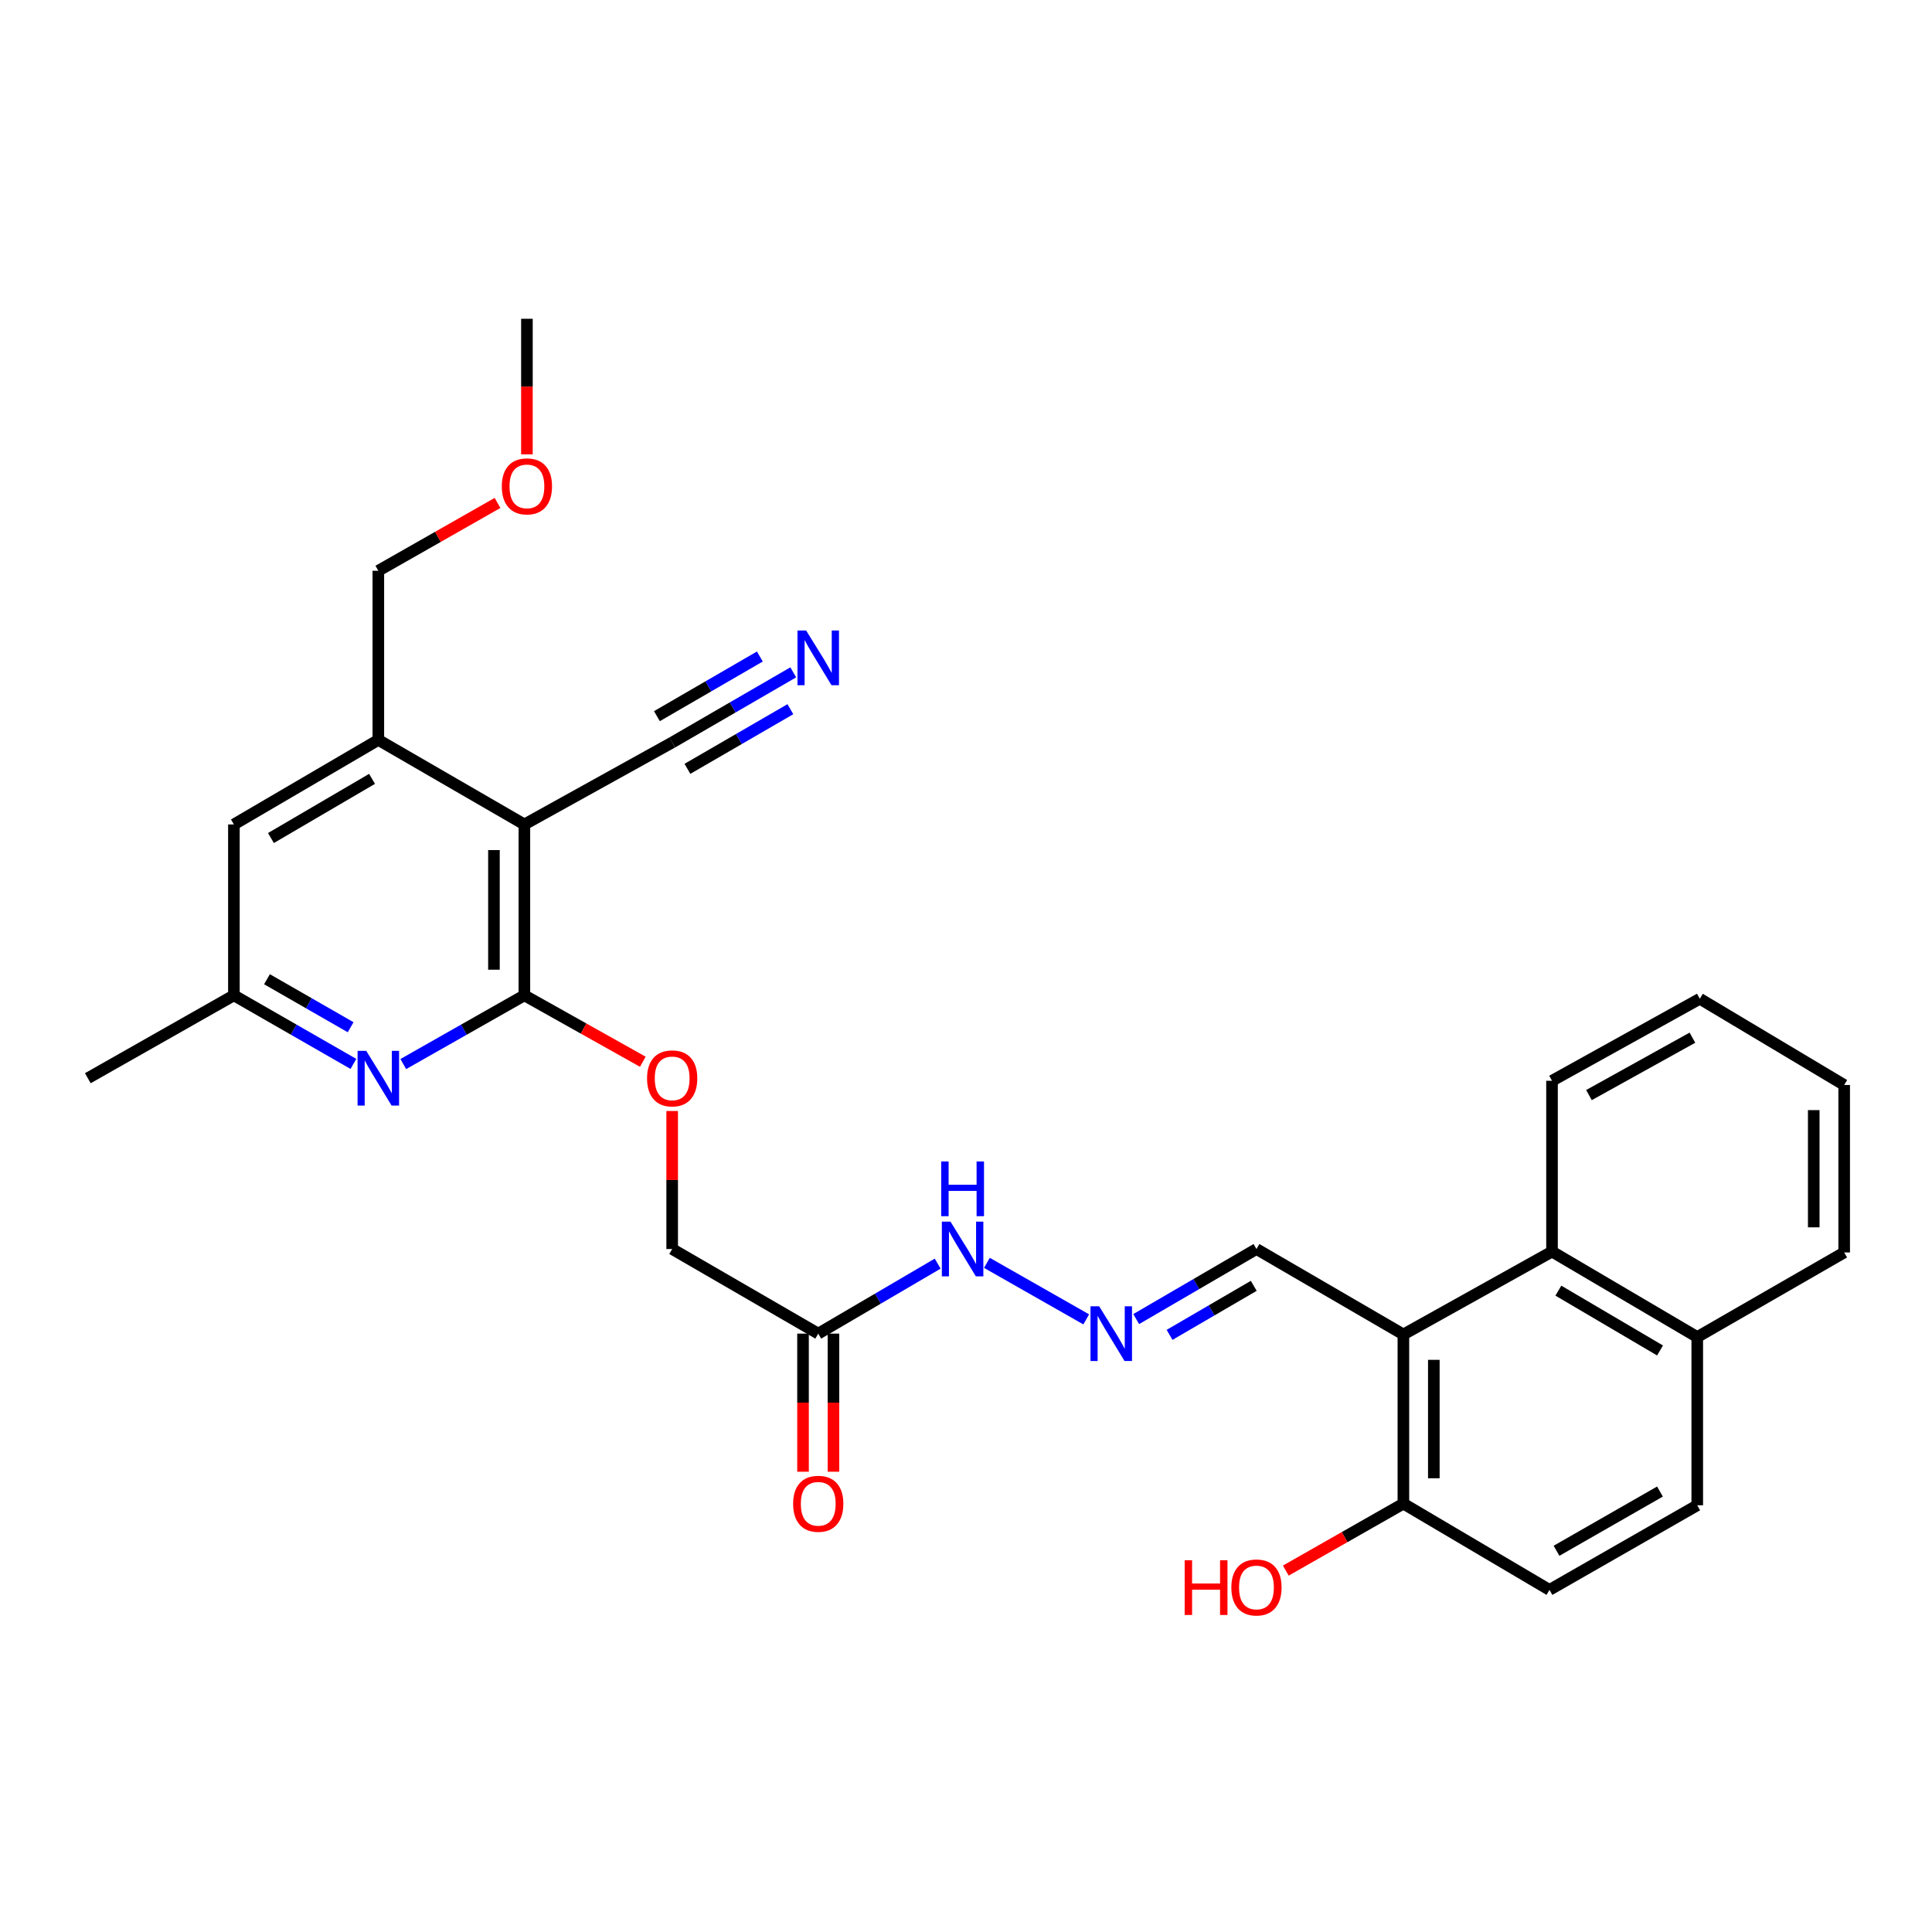 <?xml version='1.0' encoding='iso-8859-1'?>
<svg version='1.1' baseProfile='full'
              xmlns='http://www.w3.org/2000/svg'
                      xmlns:rdkit='http://www.rdkit.org/xml'
                      xmlns:xlink='http://www.w3.org/1999/xlink'
                  xml:space='preserve'
width='1000px' height='1000px' viewBox='0 0 1000 1000'>
<!-- END OF HEADER -->
<rect style='opacity:1.0;fill:#FFFFFF;stroke:none' width='1000' height='1000' x='0' y='0'> </rect>
<path class='bond-0' d='M 271.419,426.732 L 271.419,515.185' style='fill:none;fill-rule:evenodd;stroke:#000000;stroke-width:6px;stroke-linecap:butt;stroke-linejoin:miter;stroke-opacity:1' />
<path class='bond-0' d='M 255.664,440 L 255.664,501.917' style='fill:none;fill-rule:evenodd;stroke:#000000;stroke-width:6px;stroke-linecap:butt;stroke-linejoin:miter;stroke-opacity:1' />
<path class='bond-3' d='M 271.419,426.732 L 195.823,382.978' style='fill:none;fill-rule:evenodd;stroke:#000000;stroke-width:6px;stroke-linecap:butt;stroke-linejoin:miter;stroke-opacity:1' />
<path class='bond-4' d='M 271.419,426.732 L 347.916,384.317' style='fill:none;fill-rule:evenodd;stroke:#000000;stroke-width:6px;stroke-linecap:butt;stroke-linejoin:miter;stroke-opacity:1' />
<path class='bond-1' d='M 271.419,515.185 L 240.077,532.97' style='fill:none;fill-rule:evenodd;stroke:#000000;stroke-width:6px;stroke-linecap:butt;stroke-linejoin:miter;stroke-opacity:1' />
<path class='bond-1' d='M 240.077,532.97 L 208.736,550.754' style='fill:none;fill-rule:evenodd;stroke:#0000FF;stroke-width:6px;stroke-linecap:butt;stroke-linejoin:miter;stroke-opacity:1' />
<path class='bond-9' d='M 271.419,515.185 L 302.071,532.374' style='fill:none;fill-rule:evenodd;stroke:#000000;stroke-width:6px;stroke-linecap:butt;stroke-linejoin:miter;stroke-opacity:1' />
<path class='bond-9' d='M 302.071,532.374 L 332.723,549.562' style='fill:none;fill-rule:evenodd;stroke:#FF0000;stroke-width:6px;stroke-linecap:butt;stroke-linejoin:miter;stroke-opacity:1' />
<path class='bond-29' d='M 182.928,550.682 L 151.998,532.934' style='fill:none;fill-rule:evenodd;stroke:#0000FF;stroke-width:6px;stroke-linecap:butt;stroke-linejoin:miter;stroke-opacity:1' />
<path class='bond-29' d='M 151.998,532.934 L 121.068,515.185' style='fill:none;fill-rule:evenodd;stroke:#000000;stroke-width:6px;stroke-linecap:butt;stroke-linejoin:miter;stroke-opacity:1' />
<path class='bond-29' d='M 181.49,531.693 L 159.839,519.269' style='fill:none;fill-rule:evenodd;stroke:#0000FF;stroke-width:6px;stroke-linecap:butt;stroke-linejoin:miter;stroke-opacity:1' />
<path class='bond-29' d='M 159.839,519.269 L 138.188,506.845' style='fill:none;fill-rule:evenodd;stroke:#000000;stroke-width:6px;stroke-linecap:butt;stroke-linejoin:miter;stroke-opacity:1' />
<path class='bond-2' d='M 726.393,690.717 L 650.342,646.491' style='fill:none;fill-rule:evenodd;stroke:#000000;stroke-width:6px;stroke-linecap:butt;stroke-linejoin:miter;stroke-opacity:1' />
<path class='bond-5' d='M 726.393,690.717 L 803.319,647.821' style='fill:none;fill-rule:evenodd;stroke:#000000;stroke-width:6px;stroke-linecap:butt;stroke-linejoin:miter;stroke-opacity:1' />
<path class='bond-10' d='M 726.393,690.717 L 726.393,778.278' style='fill:none;fill-rule:evenodd;stroke:#000000;stroke-width:6px;stroke-linecap:butt;stroke-linejoin:miter;stroke-opacity:1' />
<path class='bond-10' d='M 742.148,703.852 L 742.148,765.144' style='fill:none;fill-rule:evenodd;stroke:#000000;stroke-width:6px;stroke-linecap:butt;stroke-linejoin:miter;stroke-opacity:1' />
<path class='bond-12' d='M 195.823,382.978 L 121.068,426.732' style='fill:none;fill-rule:evenodd;stroke:#000000;stroke-width:6px;stroke-linecap:butt;stroke-linejoin:miter;stroke-opacity:1' />
<path class='bond-12' d='M 192.568,403.138 L 140.239,433.766' style='fill:none;fill-rule:evenodd;stroke:#000000;stroke-width:6px;stroke-linecap:butt;stroke-linejoin:miter;stroke-opacity:1' />
<path class='bond-21' d='M 195.823,382.978 L 195.823,295.427' style='fill:none;fill-rule:evenodd;stroke:#000000;stroke-width:6px;stroke-linecap:butt;stroke-linejoin:miter;stroke-opacity:1' />
<path class='bond-6' d='M 347.916,384.317 L 379.256,366.159' style='fill:none;fill-rule:evenodd;stroke:#000000;stroke-width:6px;stroke-linecap:butt;stroke-linejoin:miter;stroke-opacity:1' />
<path class='bond-6' d='M 379.256,366.159 L 410.596,348' style='fill:none;fill-rule:evenodd;stroke:#0000FF;stroke-width:6px;stroke-linecap:butt;stroke-linejoin:miter;stroke-opacity:1' />
<path class='bond-6' d='M 355.814,397.949 L 382.453,382.514' style='fill:none;fill-rule:evenodd;stroke:#000000;stroke-width:6px;stroke-linecap:butt;stroke-linejoin:miter;stroke-opacity:1' />
<path class='bond-6' d='M 382.453,382.514 L 409.092,367.079' style='fill:none;fill-rule:evenodd;stroke:#0000FF;stroke-width:6px;stroke-linecap:butt;stroke-linejoin:miter;stroke-opacity:1' />
<path class='bond-6' d='M 340.018,370.686 L 366.657,355.251' style='fill:none;fill-rule:evenodd;stroke:#000000;stroke-width:6px;stroke-linecap:butt;stroke-linejoin:miter;stroke-opacity:1' />
<path class='bond-6' d='M 366.657,355.251 L 393.295,339.816' style='fill:none;fill-rule:evenodd;stroke:#0000FF;stroke-width:6px;stroke-linecap:butt;stroke-linejoin:miter;stroke-opacity:1' />
<path class='bond-16' d='M 803.319,647.821 L 878.495,692.057' style='fill:none;fill-rule:evenodd;stroke:#000000;stroke-width:6px;stroke-linecap:butt;stroke-linejoin:miter;stroke-opacity:1' />
<path class='bond-16' d='M 806.606,668.035 L 859.229,699' style='fill:none;fill-rule:evenodd;stroke:#000000;stroke-width:6px;stroke-linecap:butt;stroke-linejoin:miter;stroke-opacity:1' />
<path class='bond-22' d='M 803.319,647.821 L 803.319,559.412' style='fill:none;fill-rule:evenodd;stroke:#000000;stroke-width:6px;stroke-linecap:butt;stroke-linejoin:miter;stroke-opacity:1' />
<path class='bond-7' d='M 423.52,690.28 L 347.916,646.491' style='fill:none;fill-rule:evenodd;stroke:#000000;stroke-width:6px;stroke-linecap:butt;stroke-linejoin:miter;stroke-opacity:1' />
<path class='bond-14' d='M 423.52,690.28 L 454.428,672.167' style='fill:none;fill-rule:evenodd;stroke:#000000;stroke-width:6px;stroke-linecap:butt;stroke-linejoin:miter;stroke-opacity:1' />
<path class='bond-14' d='M 454.428,672.167 L 485.336,654.054' style='fill:none;fill-rule:evenodd;stroke:#0000FF;stroke-width:6px;stroke-linecap:butt;stroke-linejoin:miter;stroke-opacity:1' />
<path class='bond-15' d='M 415.643,690.28 L 415.643,726.019' style='fill:none;fill-rule:evenodd;stroke:#000000;stroke-width:6px;stroke-linecap:butt;stroke-linejoin:miter;stroke-opacity:1' />
<path class='bond-15' d='M 415.643,726.019 L 415.643,761.758' style='fill:none;fill-rule:evenodd;stroke:#FF0000;stroke-width:6px;stroke-linecap:butt;stroke-linejoin:miter;stroke-opacity:1' />
<path class='bond-15' d='M 431.398,690.28 L 431.398,726.019' style='fill:none;fill-rule:evenodd;stroke:#000000;stroke-width:6px;stroke-linecap:butt;stroke-linejoin:miter;stroke-opacity:1' />
<path class='bond-15' d='M 431.398,726.019 L 431.398,761.758' style='fill:none;fill-rule:evenodd;stroke:#FF0000;stroke-width:6px;stroke-linecap:butt;stroke-linejoin:miter;stroke-opacity:1' />
<path class='bond-8' d='M 562.231,682.908 L 510.821,653.651' style='fill:none;fill-rule:evenodd;stroke:#0000FF;stroke-width:6px;stroke-linecap:butt;stroke-linejoin:miter;stroke-opacity:1' />
<path class='bond-13' d='M 588.099,682.755 L 619.221,664.623' style='fill:none;fill-rule:evenodd;stroke:#0000FF;stroke-width:6px;stroke-linecap:butt;stroke-linejoin:miter;stroke-opacity:1' />
<path class='bond-13' d='M 619.221,664.623 L 650.342,646.491' style='fill:none;fill-rule:evenodd;stroke:#000000;stroke-width:6px;stroke-linecap:butt;stroke-linejoin:miter;stroke-opacity:1' />
<path class='bond-13' d='M 605.366,690.928 L 627.152,678.236' style='fill:none;fill-rule:evenodd;stroke:#0000FF;stroke-width:6px;stroke-linecap:butt;stroke-linejoin:miter;stroke-opacity:1' />
<path class='bond-13' d='M 627.152,678.236 L 648.937,665.543' style='fill:none;fill-rule:evenodd;stroke:#000000;stroke-width:6px;stroke-linecap:butt;stroke-linejoin:miter;stroke-opacity:1' />
<path class='bond-18' d='M 347.916,575.052 L 347.916,610.771' style='fill:none;fill-rule:evenodd;stroke:#FF0000;stroke-width:6px;stroke-linecap:butt;stroke-linejoin:miter;stroke-opacity:1' />
<path class='bond-18' d='M 347.916,610.771 L 347.916,646.491' style='fill:none;fill-rule:evenodd;stroke:#000000;stroke-width:6px;stroke-linecap:butt;stroke-linejoin:miter;stroke-opacity:1' />
<path class='bond-17' d='M 726.393,778.278 L 802.006,822.925' style='fill:none;fill-rule:evenodd;stroke:#000000;stroke-width:6px;stroke-linecap:butt;stroke-linejoin:miter;stroke-opacity:1' />
<path class='bond-20' d='M 726.393,778.278 L 695.962,795.607' style='fill:none;fill-rule:evenodd;stroke:#000000;stroke-width:6px;stroke-linecap:butt;stroke-linejoin:miter;stroke-opacity:1' />
<path class='bond-20' d='M 695.962,795.607 L 665.53,812.937' style='fill:none;fill-rule:evenodd;stroke:#FF0000;stroke-width:6px;stroke-linecap:butt;stroke-linejoin:miter;stroke-opacity:1' />
<path class='bond-11' d='M 121.068,515.185 L 121.068,426.732' style='fill:none;fill-rule:evenodd;stroke:#000000;stroke-width:6px;stroke-linecap:butt;stroke-linejoin:miter;stroke-opacity:1' />
<path class='bond-24' d='M 121.068,515.185 L 45.455,558.082' style='fill:none;fill-rule:evenodd;stroke:#000000;stroke-width:6px;stroke-linecap:butt;stroke-linejoin:miter;stroke-opacity:1' />
<path class='bond-25' d='M 878.495,692.057 L 954.545,648.268' style='fill:none;fill-rule:evenodd;stroke:#000000;stroke-width:6px;stroke-linecap:butt;stroke-linejoin:miter;stroke-opacity:1' />
<path class='bond-30' d='M 878.495,692.057 L 878.495,779.127' style='fill:none;fill-rule:evenodd;stroke:#000000;stroke-width:6px;stroke-linecap:butt;stroke-linejoin:miter;stroke-opacity:1' />
<path class='bond-19' d='M 802.006,822.925 L 878.495,779.127' style='fill:none;fill-rule:evenodd;stroke:#000000;stroke-width:6px;stroke-linecap:butt;stroke-linejoin:miter;stroke-opacity:1' />
<path class='bond-19' d='M 805.651,802.683 L 859.193,772.025' style='fill:none;fill-rule:evenodd;stroke:#000000;stroke-width:6px;stroke-linecap:butt;stroke-linejoin:miter;stroke-opacity:1' />
<path class='bond-23' d='M 195.823,295.427 L 226.671,277.873' style='fill:none;fill-rule:evenodd;stroke:#000000;stroke-width:6px;stroke-linecap:butt;stroke-linejoin:miter;stroke-opacity:1' />
<path class='bond-23' d='M 226.671,277.873 L 257.519,260.32' style='fill:none;fill-rule:evenodd;stroke:#FF0000;stroke-width:6px;stroke-linecap:butt;stroke-linejoin:miter;stroke-opacity:1' />
<path class='bond-27' d='M 803.319,559.412 L 879.825,516.953' style='fill:none;fill-rule:evenodd;stroke:#000000;stroke-width:6px;stroke-linecap:butt;stroke-linejoin:miter;stroke-opacity:1' />
<path class='bond-27' d='M 822.44,566.819 L 875.994,537.098' style='fill:none;fill-rule:evenodd;stroke:#000000;stroke-width:6px;stroke-linecap:butt;stroke-linejoin:miter;stroke-opacity:1' />
<path class='bond-26' d='M 272.732,235.177 L 272.732,200.087' style='fill:none;fill-rule:evenodd;stroke:#FF0000;stroke-width:6px;stroke-linecap:butt;stroke-linejoin:miter;stroke-opacity:1' />
<path class='bond-26' d='M 272.732,200.087 L 272.732,164.996' style='fill:none;fill-rule:evenodd;stroke:#000000;stroke-width:6px;stroke-linecap:butt;stroke-linejoin:miter;stroke-opacity:1' />
<path class='bond-31' d='M 954.545,648.268 L 954.545,561.591' style='fill:none;fill-rule:evenodd;stroke:#000000;stroke-width:6px;stroke-linecap:butt;stroke-linejoin:miter;stroke-opacity:1' />
<path class='bond-31' d='M 938.791,635.266 L 938.791,574.593' style='fill:none;fill-rule:evenodd;stroke:#000000;stroke-width:6px;stroke-linecap:butt;stroke-linejoin:miter;stroke-opacity:1' />
<path class='bond-28' d='M 879.825,516.953 L 954.545,561.591' style='fill:none;fill-rule:evenodd;stroke:#000000;stroke-width:6px;stroke-linecap:butt;stroke-linejoin:miter;stroke-opacity:1' />
<path  class='atom-2' d='M 189.563 543.922
L 198.843 558.922
Q 199.763 560.402, 201.243 563.082
Q 202.723 565.762, 202.803 565.922
L 202.803 543.922
L 206.563 543.922
L 206.563 572.242
L 202.683 572.242
L 192.723 555.842
Q 191.563 553.922, 190.323 551.722
Q 189.123 549.522, 188.763 548.842
L 188.763 572.242
L 185.083 572.242
L 185.083 543.922
L 189.563 543.922
' fill='#0000FF'/>
<path  class='atom-7' d='M 417.26 326.351
L 426.54 341.351
Q 427.46 342.831, 428.94 345.511
Q 430.42 348.191, 430.5 348.351
L 430.5 326.351
L 434.26 326.351
L 434.26 354.671
L 430.38 354.671
L 420.42 338.271
Q 419.26 336.351, 418.02 334.151
Q 416.82 331.951, 416.46 331.271
L 416.46 354.671
L 412.78 354.671
L 412.78 326.351
L 417.26 326.351
' fill='#0000FF'/>
<path  class='atom-9' d='M 568.924 676.12
L 578.204 691.12
Q 579.124 692.6, 580.604 695.28
Q 582.084 697.96, 582.164 698.12
L 582.164 676.12
L 585.924 676.12
L 585.924 704.44
L 582.044 704.44
L 572.084 688.04
Q 570.924 686.12, 569.684 683.92
Q 568.484 681.72, 568.124 681.04
L 568.124 704.44
L 564.444 704.44
L 564.444 676.12
L 568.924 676.12
' fill='#0000FF'/>
<path  class='atom-10' d='M 334.916 558.162
Q 334.916 551.362, 338.276 547.562
Q 341.636 543.762, 347.916 543.762
Q 354.196 543.762, 357.556 547.562
Q 360.916 551.362, 360.916 558.162
Q 360.916 565.042, 357.516 568.962
Q 354.116 572.842, 347.916 572.842
Q 341.676 572.842, 338.276 568.962
Q 334.916 565.082, 334.916 558.162
M 347.916 569.642
Q 352.236 569.642, 354.556 566.762
Q 356.916 563.842, 356.916 558.162
Q 356.916 552.602, 354.556 549.802
Q 352.236 546.962, 347.916 546.962
Q 343.596 546.962, 341.236 549.762
Q 338.916 552.562, 338.916 558.162
Q 338.916 563.882, 341.236 566.762
Q 343.596 569.642, 347.916 569.642
' fill='#FF0000'/>
<path  class='atom-15' d='M 491.981 632.331
L 501.261 647.331
Q 502.181 648.811, 503.661 651.491
Q 505.141 654.171, 505.221 654.331
L 505.221 632.331
L 508.981 632.331
L 508.981 660.651
L 505.101 660.651
L 495.141 644.251
Q 493.981 642.331, 492.741 640.131
Q 491.541 637.931, 491.181 637.251
L 491.181 660.651
L 487.501 660.651
L 487.501 632.331
L 491.981 632.331
' fill='#0000FF'/>
<path  class='atom-15' d='M 487.161 601.179
L 491.001 601.179
L 491.001 613.219
L 505.481 613.219
L 505.481 601.179
L 509.321 601.179
L 509.321 629.499
L 505.481 629.499
L 505.481 616.419
L 491.001 616.419
L 491.001 629.499
L 487.161 629.499
L 487.161 601.179
' fill='#0000FF'/>
<path  class='atom-16' d='M 410.52 778.358
Q 410.52 771.558, 413.88 767.758
Q 417.24 763.958, 423.52 763.958
Q 429.8 763.958, 433.16 767.758
Q 436.52 771.558, 436.52 778.358
Q 436.52 785.238, 433.12 789.158
Q 429.72 793.038, 423.52 793.038
Q 417.28 793.038, 413.88 789.158
Q 410.52 785.278, 410.52 778.358
M 423.52 789.838
Q 427.84 789.838, 430.16 786.958
Q 432.52 784.038, 432.52 778.358
Q 432.52 772.798, 430.16 769.998
Q 427.84 767.158, 423.52 767.158
Q 419.2 767.158, 416.84 769.958
Q 414.52 772.758, 414.52 778.358
Q 414.52 784.078, 416.84 786.958
Q 419.2 789.838, 423.52 789.838
' fill='#FF0000'/>
<path  class='atom-21' d='M 613.182 807.585
L 617.022 807.585
L 617.022 819.625
L 631.502 819.625
L 631.502 807.585
L 635.342 807.585
L 635.342 835.905
L 631.502 835.905
L 631.502 822.825
L 617.022 822.825
L 617.022 835.905
L 613.182 835.905
L 613.182 807.585
' fill='#FF0000'/>
<path  class='atom-21' d='M 637.342 821.665
Q 637.342 814.865, 640.702 811.065
Q 644.062 807.265, 650.342 807.265
Q 656.622 807.265, 659.982 811.065
Q 663.342 814.865, 663.342 821.665
Q 663.342 828.545, 659.942 832.465
Q 656.542 836.345, 650.342 836.345
Q 644.102 836.345, 640.702 832.465
Q 637.342 828.585, 637.342 821.665
M 650.342 833.145
Q 654.662 833.145, 656.982 830.265
Q 659.342 827.345, 659.342 821.665
Q 659.342 816.105, 656.982 813.305
Q 654.662 810.465, 650.342 810.465
Q 646.022 810.465, 643.662 813.265
Q 641.342 816.065, 641.342 821.665
Q 641.342 827.385, 643.662 830.265
Q 646.022 833.145, 650.342 833.145
' fill='#FF0000'/>
<path  class='atom-24' d='M 259.732 251.744
Q 259.732 244.944, 263.092 241.144
Q 266.452 237.344, 272.732 237.344
Q 279.012 237.344, 282.372 241.144
Q 285.732 244.944, 285.732 251.744
Q 285.732 258.624, 282.332 262.544
Q 278.932 266.424, 272.732 266.424
Q 266.492 266.424, 263.092 262.544
Q 259.732 258.664, 259.732 251.744
M 272.732 263.224
Q 277.052 263.224, 279.372 260.344
Q 281.732 257.424, 281.732 251.744
Q 281.732 246.184, 279.372 243.384
Q 277.052 240.544, 272.732 240.544
Q 268.412 240.544, 266.052 243.344
Q 263.732 246.144, 263.732 251.744
Q 263.732 257.464, 266.052 260.344
Q 268.412 263.224, 272.732 263.224
' fill='#FF0000'/>
</svg>
